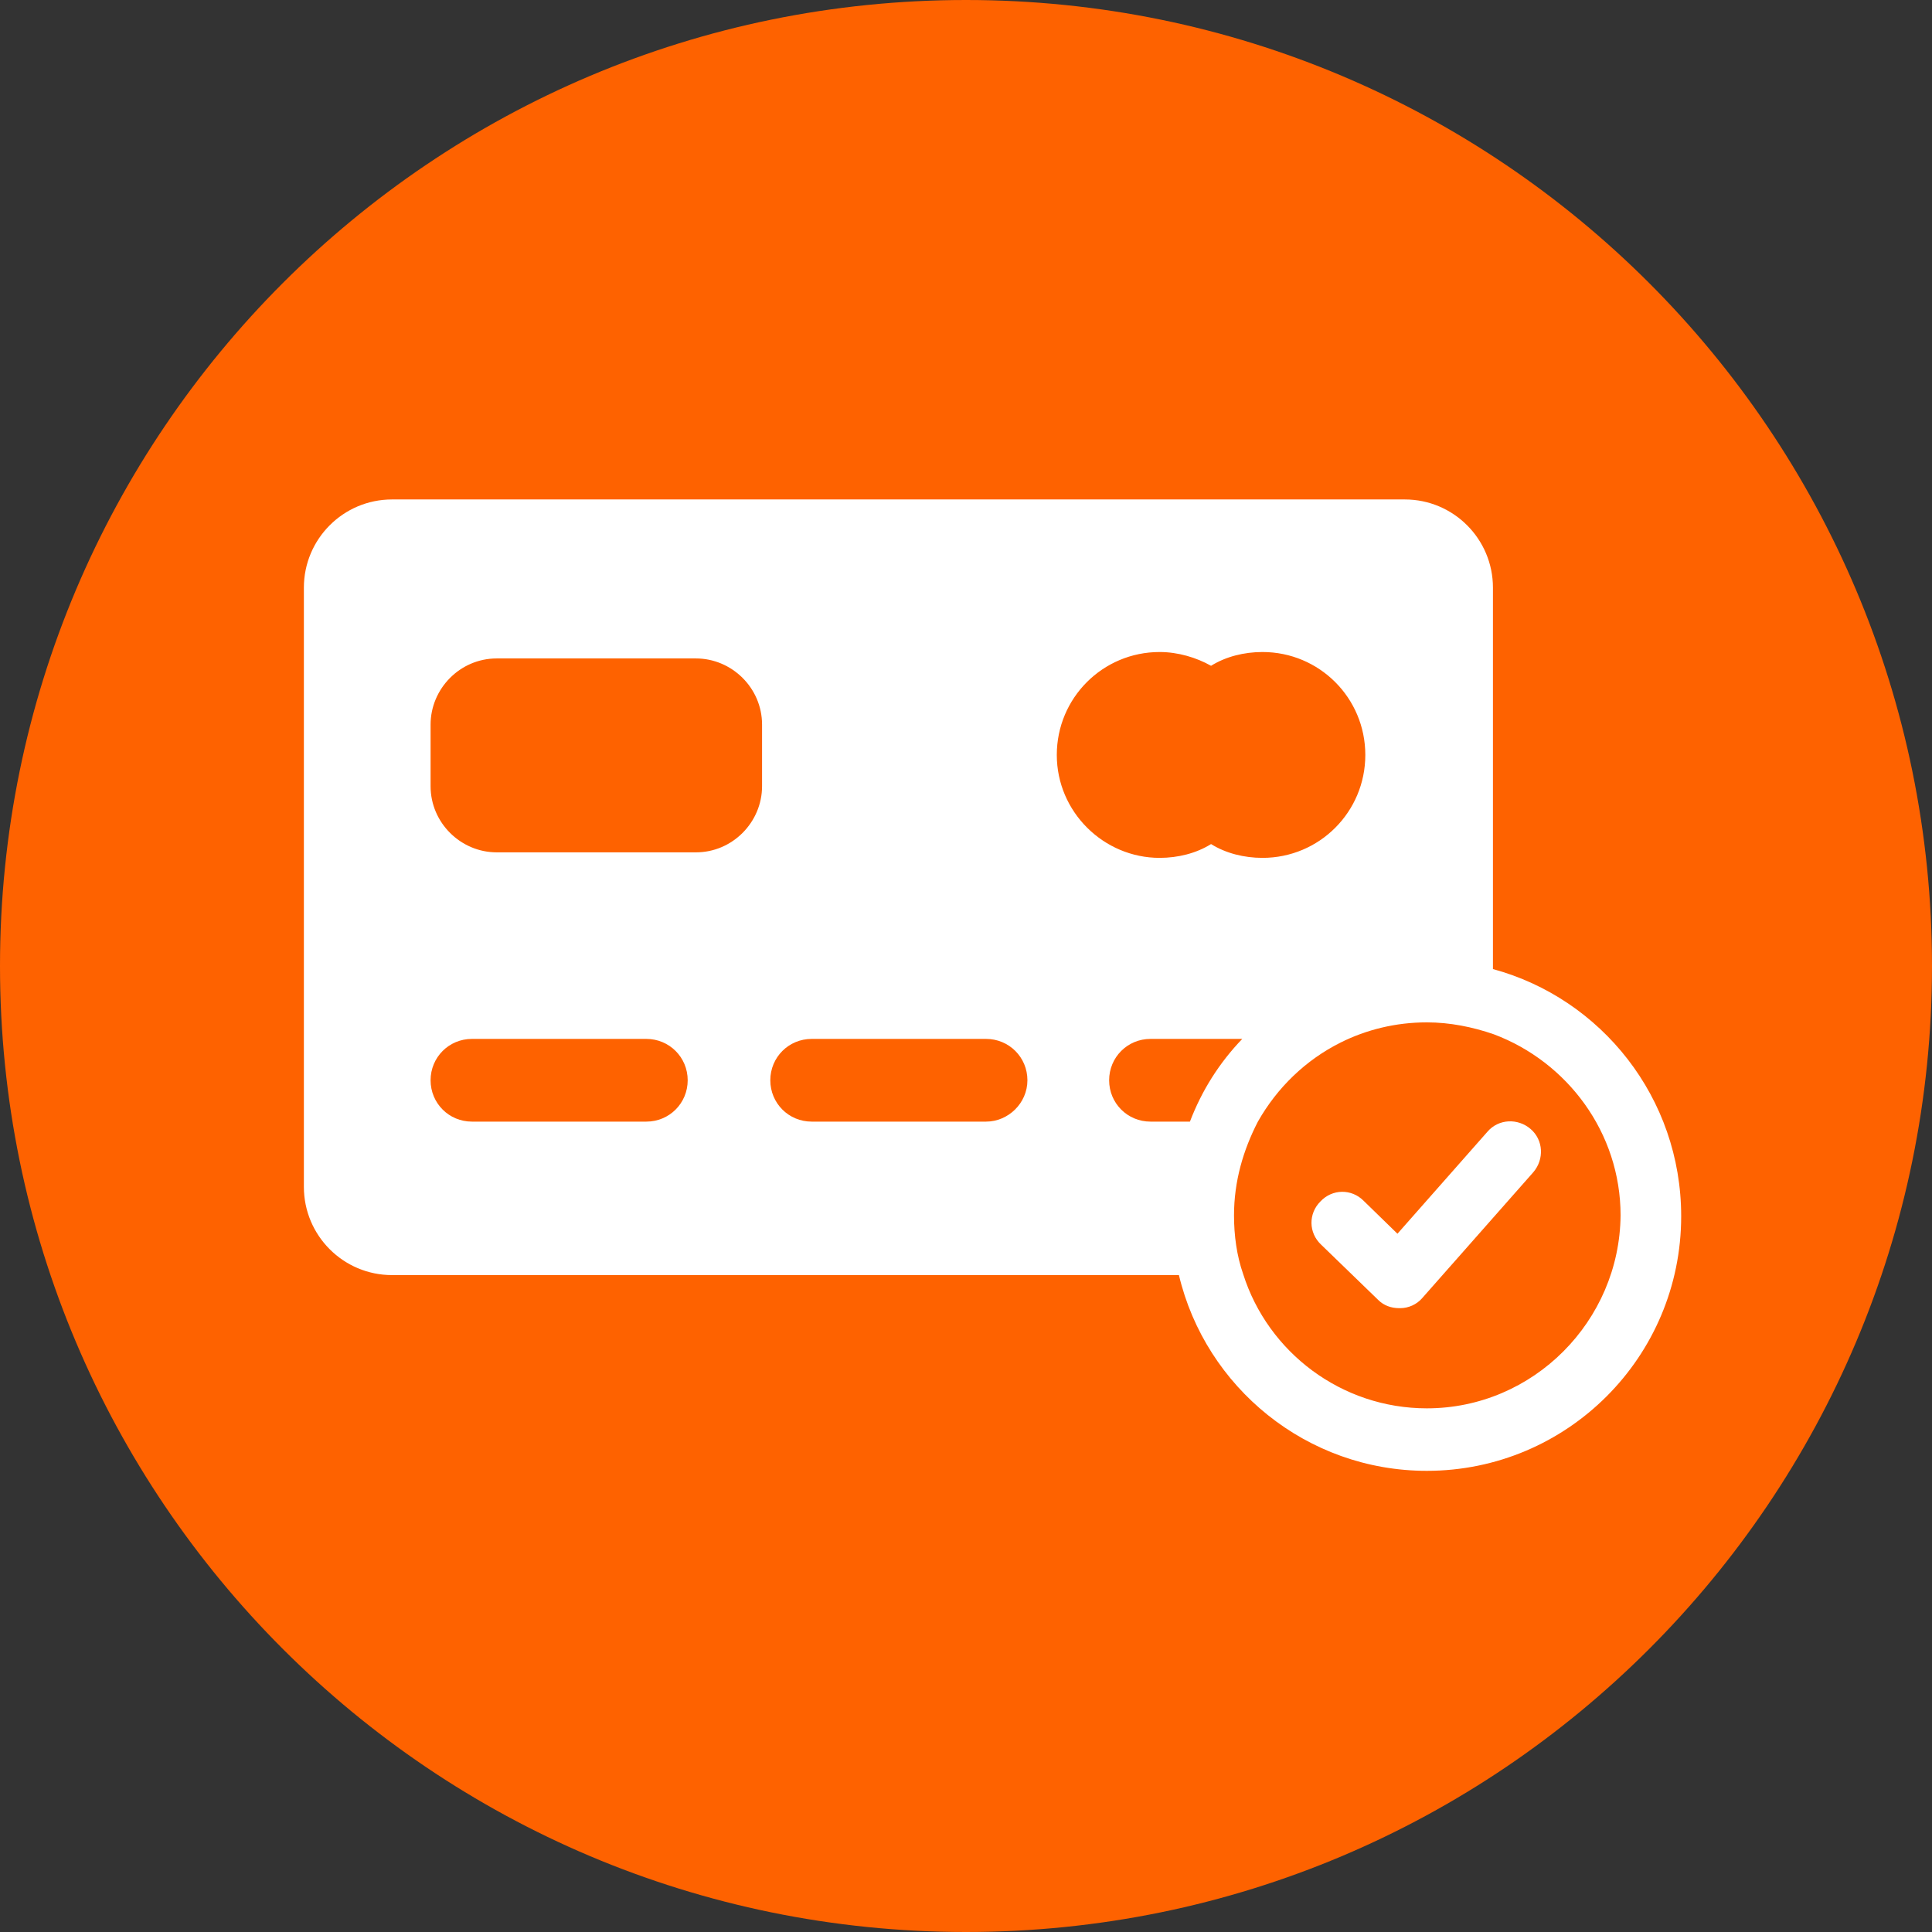 <svg xmlns="http://www.w3.org/2000/svg" xmlns:xlink="http://www.w3.org/1999/xlink" width="512" zoomAndPan="magnify" viewBox="0 0 384 384" height="512" preserveAspectRatio="xMidYMid meet" version="1.0"><rect x="0" y="0" width="384" height="384" fill="#333333" stroke="none"/><defs><clipPath id="f3c55be25a"><path d="M 192 0 C 85.961 0 0 85.961 0 192 C 0 298.039 85.961 384 192 384 C 298.039 384 384 298.039 384 192 C 384 85.961 298.039 0 192 0 " clip-rule="nonzero"/></clipPath><clipPath id="cdfd23b735"><path d="M 60.398 99.055 L 334.148 99.055 L 334.148 292.555 L 60.398 292.555 Z M 60.398 99.055 " clip-rule="nonzero"/></clipPath></defs><g clip-path="url(#f3c55be25a)"><rect x="-38.4" width="460.8" fill="#fe6200" y="-38.4" height="460.8" fill-opacity="1"/></g><path fill="#ffffff" d="M 295.641 224.938 L 277.754 245.215 L 271 238.637 C 268.629 236.266 264.797 236.266 262.426 238.82 C 260.051 241.195 260.051 245.031 262.605 247.406 L 273.922 258.367 C 275.016 259.461 276.477 260.008 278.121 260.008 C 278.121 260.008 278.301 260.008 278.301 260.008 C 279.945 260.008 281.586 259.277 282.684 258 L 304.766 232.977 C 306.953 230.418 306.773 226.582 304.215 224.391 C 301.66 222.199 297.828 222.383 295.641 224.938 Z M 295.641 224.938 " fill-opacity="1" fill-rule="nonzero"/><g clip-path="url(#cdfd23b735)"><path fill="#ffffff" d="M 296.734 192.609 L 296.734 116.805 C 296.734 107.125 288.887 99.27 279.215 99.27 L 77.918 99.27 C 68.246 99.27 60.398 107.125 60.398 116.805 L 60.398 235.898 C 60.398 245.578 68.246 253.434 77.918 253.434 L 234.32 253.434 C 239.613 275.719 259.688 292.34 283.594 292.34 C 311.516 292.34 334.148 269.691 334.148 241.742 C 334.148 218.18 318.27 198.453 296.734 192.609 Z M 128.469 222.93 L 93.793 222.93 C 89.23 222.93 85.582 219.277 85.582 214.711 C 85.582 210.145 89.23 206.492 93.793 206.492 L 128.469 206.492 C 133.031 206.492 136.684 210.145 136.684 214.711 C 136.684 219.277 133.031 222.93 128.469 222.93 Z M 151.465 156.262 C 151.465 163.383 145.625 169.41 138.324 169.41 L 98.723 169.41 C 91.605 169.41 85.582 163.566 85.582 156.262 L 85.582 144.023 C 85.582 136.898 91.422 130.871 98.723 130.871 L 138.324 130.871 C 145.441 130.871 151.465 136.715 151.465 144.023 Z M 195.996 222.93 L 161.32 222.93 C 156.758 222.93 153.105 219.277 153.105 214.711 C 153.105 210.145 156.758 206.492 161.32 206.492 L 195.996 206.492 C 200.559 206.492 204.207 210.145 204.207 214.711 C 204.207 219.277 200.375 222.93 195.996 222.93 Z M 210.047 150.051 C 210.047 138.727 219.172 129.594 230.488 129.594 C 234.137 129.594 237.785 130.688 240.707 132.332 C 243.625 130.504 247.277 129.594 250.926 129.594 C 262.242 129.594 271.367 138.727 271.367 150.051 C 271.367 161.375 262.242 170.508 250.926 170.508 C 247.277 170.508 243.625 169.594 240.707 167.766 C 237.785 169.594 234.137 170.508 230.488 170.508 C 219.355 170.508 210.047 161.375 210.047 150.051 Z M 220.449 214.711 C 220.449 210.145 224.098 206.492 228.66 206.492 L 246.91 206.492 C 242.348 211.238 238.883 216.719 236.508 222.93 L 228.66 222.93 C 224.098 222.93 220.449 219.277 220.449 214.711 Z M 283.594 279.918 C 266.621 279.918 252.023 268.777 247.094 253.25 C 245.816 249.598 245.27 245.578 245.27 241.562 C 245.27 234.801 247.094 228.594 250.016 222.93 C 253.848 216.172 259.504 210.691 266.438 207.223 C 271.551 204.664 277.391 203.203 283.594 203.203 C 288.156 203.203 292.719 204.117 296.918 205.578 C 311.516 211.059 322.102 225.121 322.102 241.562 C 321.918 262.566 304.766 279.918 283.594 279.918 Z M 283.594 279.918 " fill-opacity="1" fill-rule="nonzero"/></g></svg>